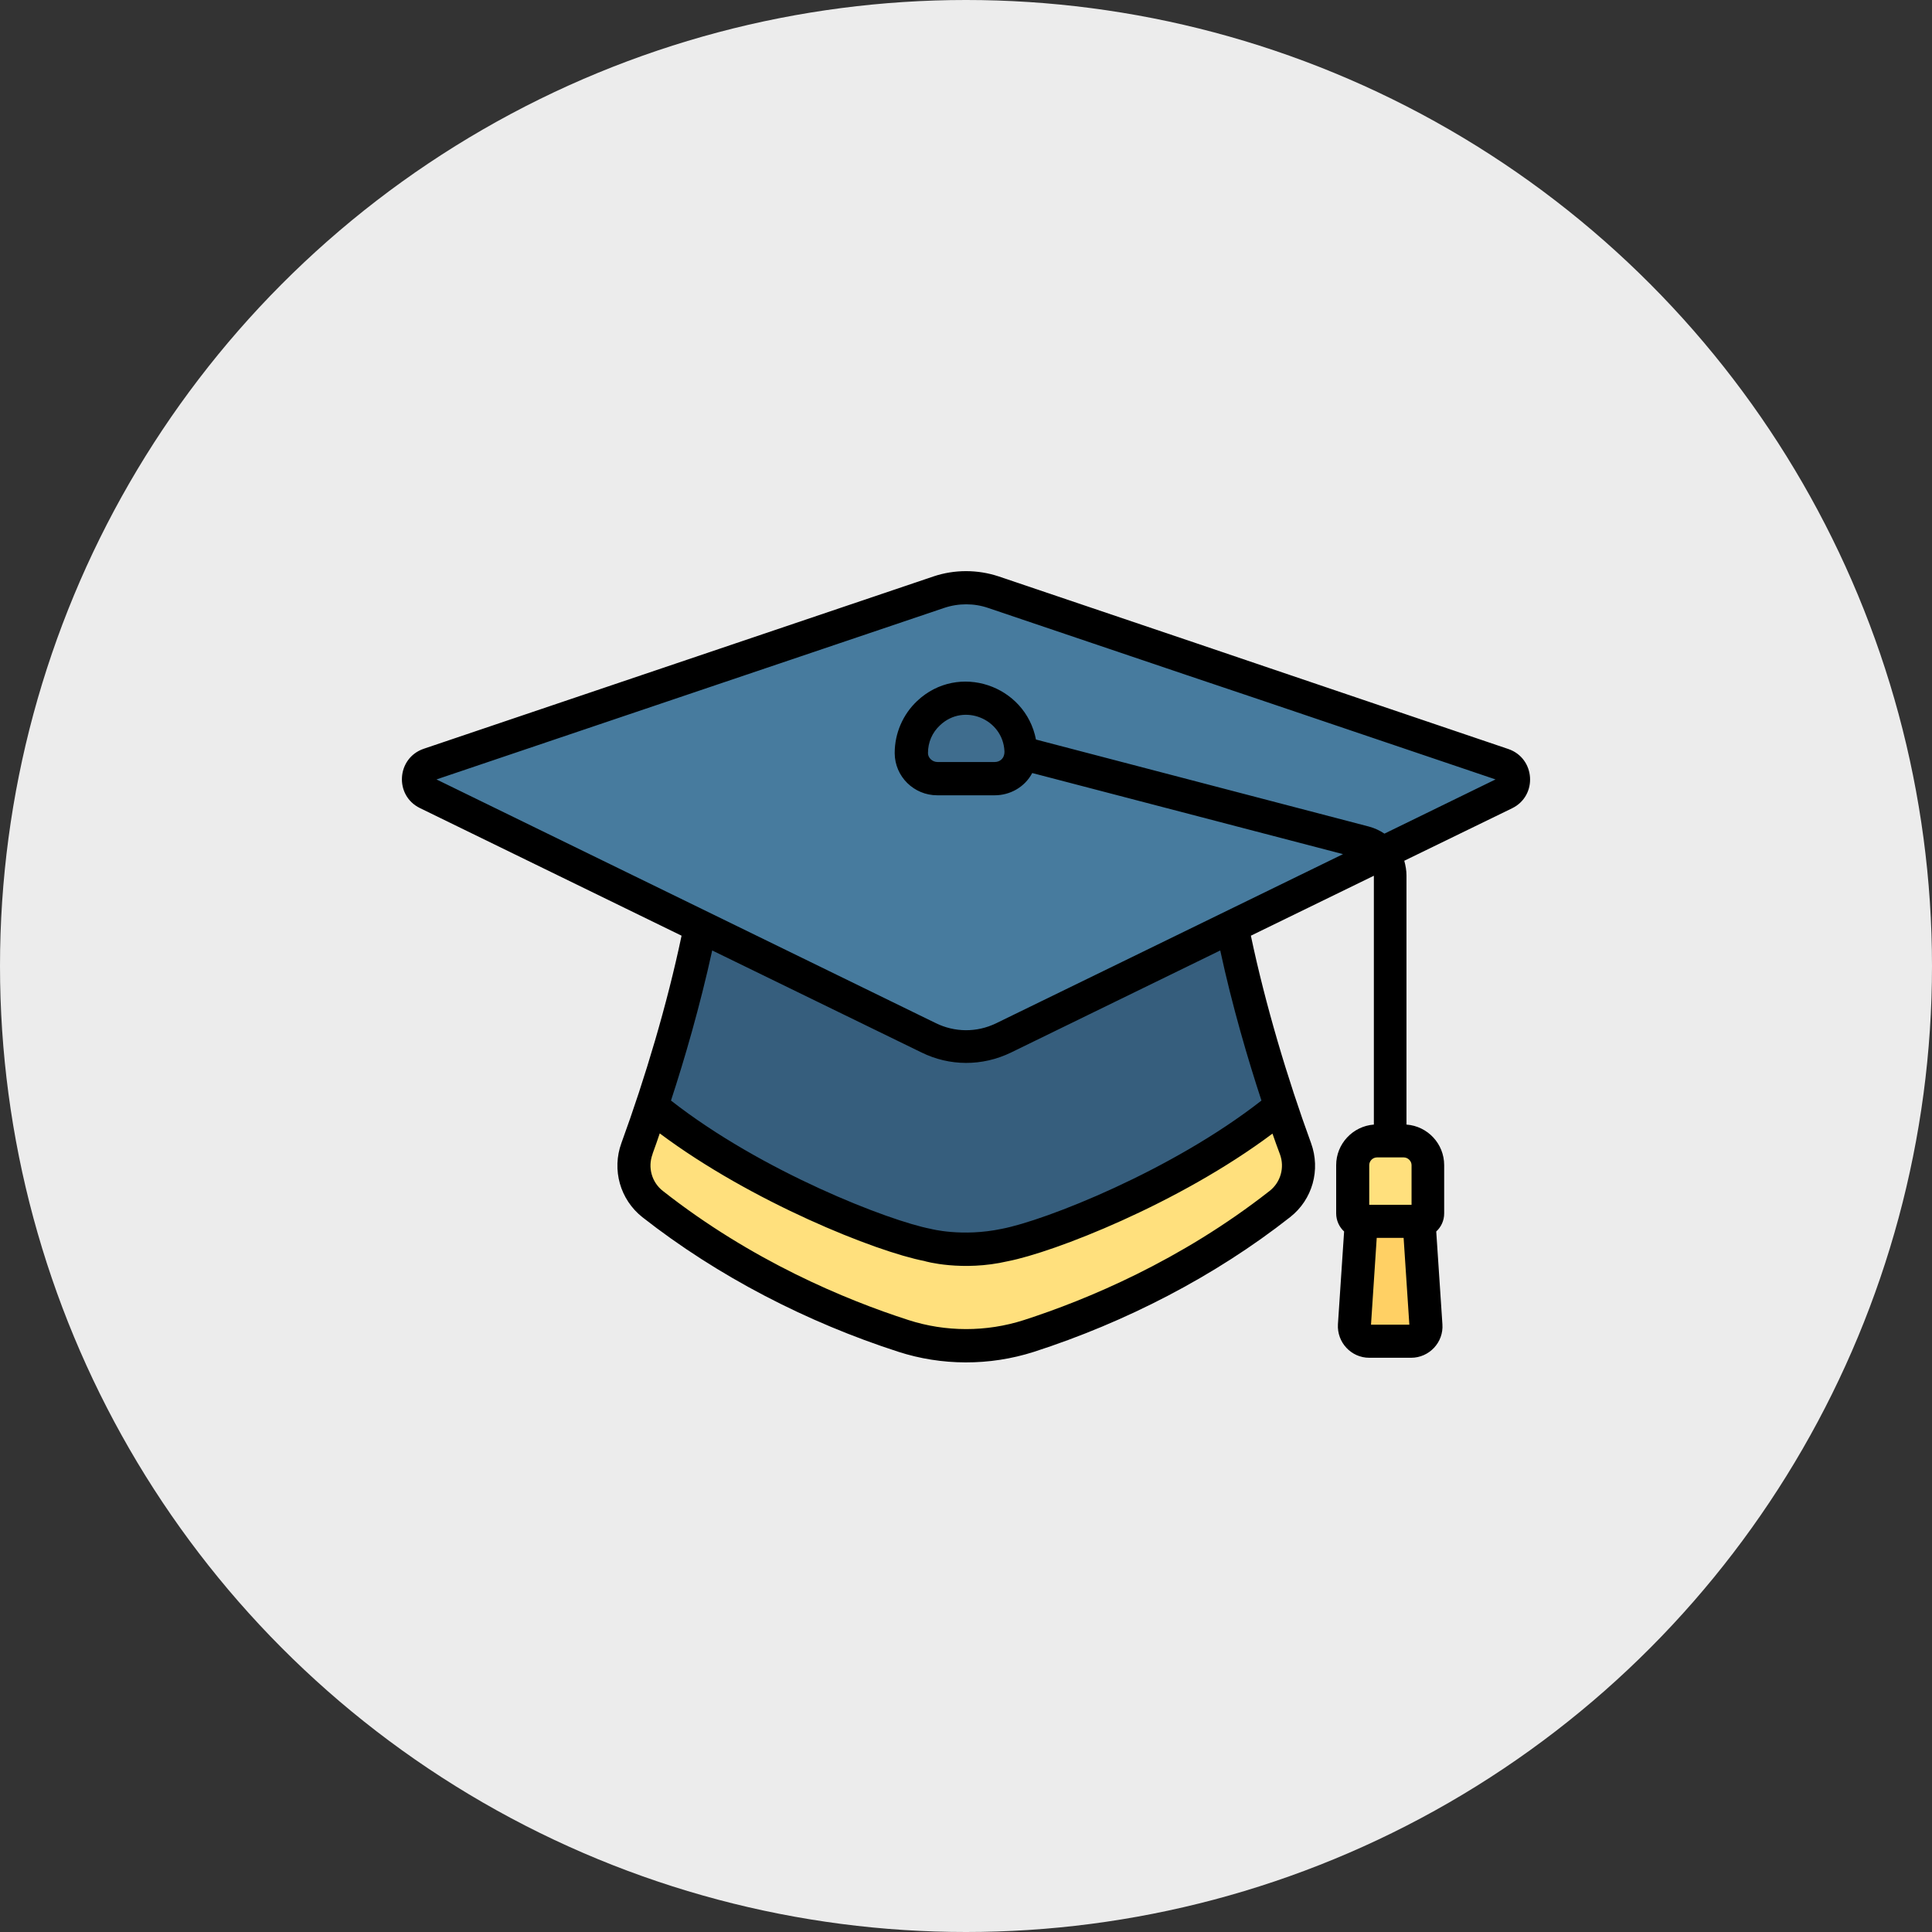 <svg width="548" height="548" viewBox="0 0 548 548" fill="none" xmlns="http://www.w3.org/2000/svg">
<rect x="0" y="0" width="548" height="548" fill="#333333" stroke="none"/>
<circle cx="274" cy="274" r="274" fill="#ECECEC"/>
<path d="M184.694 313.791L187.632 319.855C187.632 319.855 234.082 357.616 273.905 357.616C313.729 357.616 360.366 319.855 360.366 319.855L363.054 313.791C358.616 300.413 353.114 282.095 349.238 262.778L340.736 257.964H205.699L198.447 262.715C194.634 282.158 189.132 300.475 184.694 313.791Z" fill="#365E7D"/>
<path d="M426.262 216.83L281.66 168.004C276.596 166.316 271.157 166.316 266.156 168.004L121.554 216.83C117.803 218.08 117.49 223.269 121.054 224.957L263.342 294.288C270.032 297.539 277.909 297.539 284.598 294.288L426.887 224.957C430.325 223.269 430.013 218.142 426.262 216.83Z" fill="#477B9E"/>
<path d="M402.441 345.423H385.999L384.061 375.807C383.873 378.307 385.811 380.433 388.312 380.433H400.19C402.628 380.433 404.567 378.307 404.441 375.807L402.441 345.423Z" fill="#FFD064"/>
<path d="M398.004 323.609H390.377C386.563 323.609 383.5 326.735 383.5 330.486V344.177C383.5 345.427 384.5 346.428 385.751 346.428H402.63C403.881 346.428 404.881 345.427 404.881 344.177V330.486C404.881 326.672 401.817 323.609 398.004 323.609Z" fill="#FFE07D"/>
<path d="M274.843 198.071C265.841 197.509 258.339 204.698 258.339 213.575V213.638C258.339 217.639 261.715 220.827 265.716 220.827H282.033C285.909 220.827 289.66 217.827 289.41 212.825C289.035 204.948 282.658 198.509 274.843 198.071Z" fill="#3F6D8E"/>
<path d="M363.117 313.79C346.8 327.169 320.293 342.173 291.66 351.426C280.282 355.114 267.716 355.177 256.088 351.426C227.518 342.236 201.011 327.231 184.631 313.79C183.068 318.479 181.63 322.543 180.443 325.856C178.38 331.483 180.13 337.859 184.881 341.548C211.076 362.116 238.708 373.369 256.088 378.996C261.84 380.871 267.841 381.746 273.843 381.746C279.907 381.746 285.909 380.809 291.598 378.996C308.977 373.369 336.61 362.178 362.805 341.548C367.556 337.859 369.306 331.483 367.243 325.856C366.118 322.543 364.68 318.479 363.117 313.79Z" fill="#FFE07D"/>
<path d="M357.304 198.447L424.197 221.079L392.688 236.458C391.376 235.582 389.938 234.895 388.312 234.457L293.849 209.763C290.848 194.321 271.843 187.819 260.153 198.822C256.089 202.636 253.776 208.012 253.776 213.576V213.702C253.838 220.266 259.215 225.58 265.842 225.58H282.158C286.347 225.58 290.598 223.392 292.786 219.266L380.935 242.272C353.115 255.838 290.598 286.346 282.596 290.222C276.97 292.973 270.718 292.785 265.466 290.222L123.803 221.079L267.78 172.44C271.843 171.065 276.282 171.065 280.283 172.44L336.486 191.445L357.304 198.447ZM339.487 182.506L283.284 163.5C277.282 161.5 270.718 161.5 264.779 163.5L120.177 212.389C112.487 215.014 111.8 225.642 119.114 229.206L193.322 265.403C189.258 284.783 183.007 305.726 176.255 324.231C173.504 331.796 175.88 340.236 182.194 345.237C203.637 362.054 228.894 375.058 254.839 383.435C267.029 387.374 280.596 387.499 293.286 383.435C319.231 375.058 344.55 362.054 365.931 345.237C372.308 340.236 374.621 331.796 371.87 324.231C365.243 306.102 358.929 285.033 354.803 265.403L389.688 248.398V318.98C383.749 319.418 378.997 324.419 378.997 330.483V344.174C378.997 346.175 379.872 348.05 381.248 349.301L379.497 375.62C379.185 380.747 383.248 385.123 388.375 385.123H400.253C405.379 385.123 409.505 380.747 409.13 375.62L407.38 349.301C408.755 348.05 409.631 346.237 409.631 344.174V330.483C409.631 324.419 404.942 319.418 398.94 318.98V248.336C398.94 246.898 398.69 245.523 398.315 244.147L428.886 229.268C436.2 225.705 435.513 215.077 427.823 212.451L360.305 189.57L339.487 182.506ZM282.158 216.14H265.904C264.466 216.14 263.216 214.952 263.216 213.639V213.576C263.216 210.576 264.404 207.762 266.654 205.699C273.406 199.323 284.472 203.949 284.909 213.076C284.972 215.202 283.534 216.14 282.158 216.14ZM285.847 357.741C298.788 355.24 334.298 341.486 360.93 321.543C361.555 323.419 362.368 325.544 363.055 327.42C364.431 331.171 363.243 335.359 360.117 337.798C334.86 357.616 308.228 368.681 290.411 374.433C279.72 377.871 268.155 377.808 257.714 374.433C239.834 368.681 213.202 357.616 188.008 337.798C184.882 335.359 183.694 331.171 185.07 327.42C185.07 327.357 185.132 327.295 185.132 327.17C185.82 325.294 186.57 323.169 187.133 321.481C213.14 340.924 248.524 355.052 262.216 357.678C262.216 357.741 272.968 360.741 285.847 357.741ZM263.966 348.551C252.275 346.3 216.203 332.421 190.321 312.166C194.135 300.538 198.511 285.533 202.012 269.592L261.403 298.537C269.28 302.413 278.532 302.538 286.785 298.537L346.113 269.592C349.552 285.533 353.99 300.538 357.804 312.166C332.485 331.984 296.537 346.175 284.159 348.551C272.843 350.926 263.966 348.551 263.966 348.551ZM388.875 375.745L390.5 351.114H398.127L399.753 375.745H388.875ZM400.378 330.483V341.736H388.375V330.483C388.375 329.295 389.375 328.295 390.563 328.295H398.19C399.315 328.295 400.378 329.295 400.378 330.483Z" fill="black"/>
</svg>
